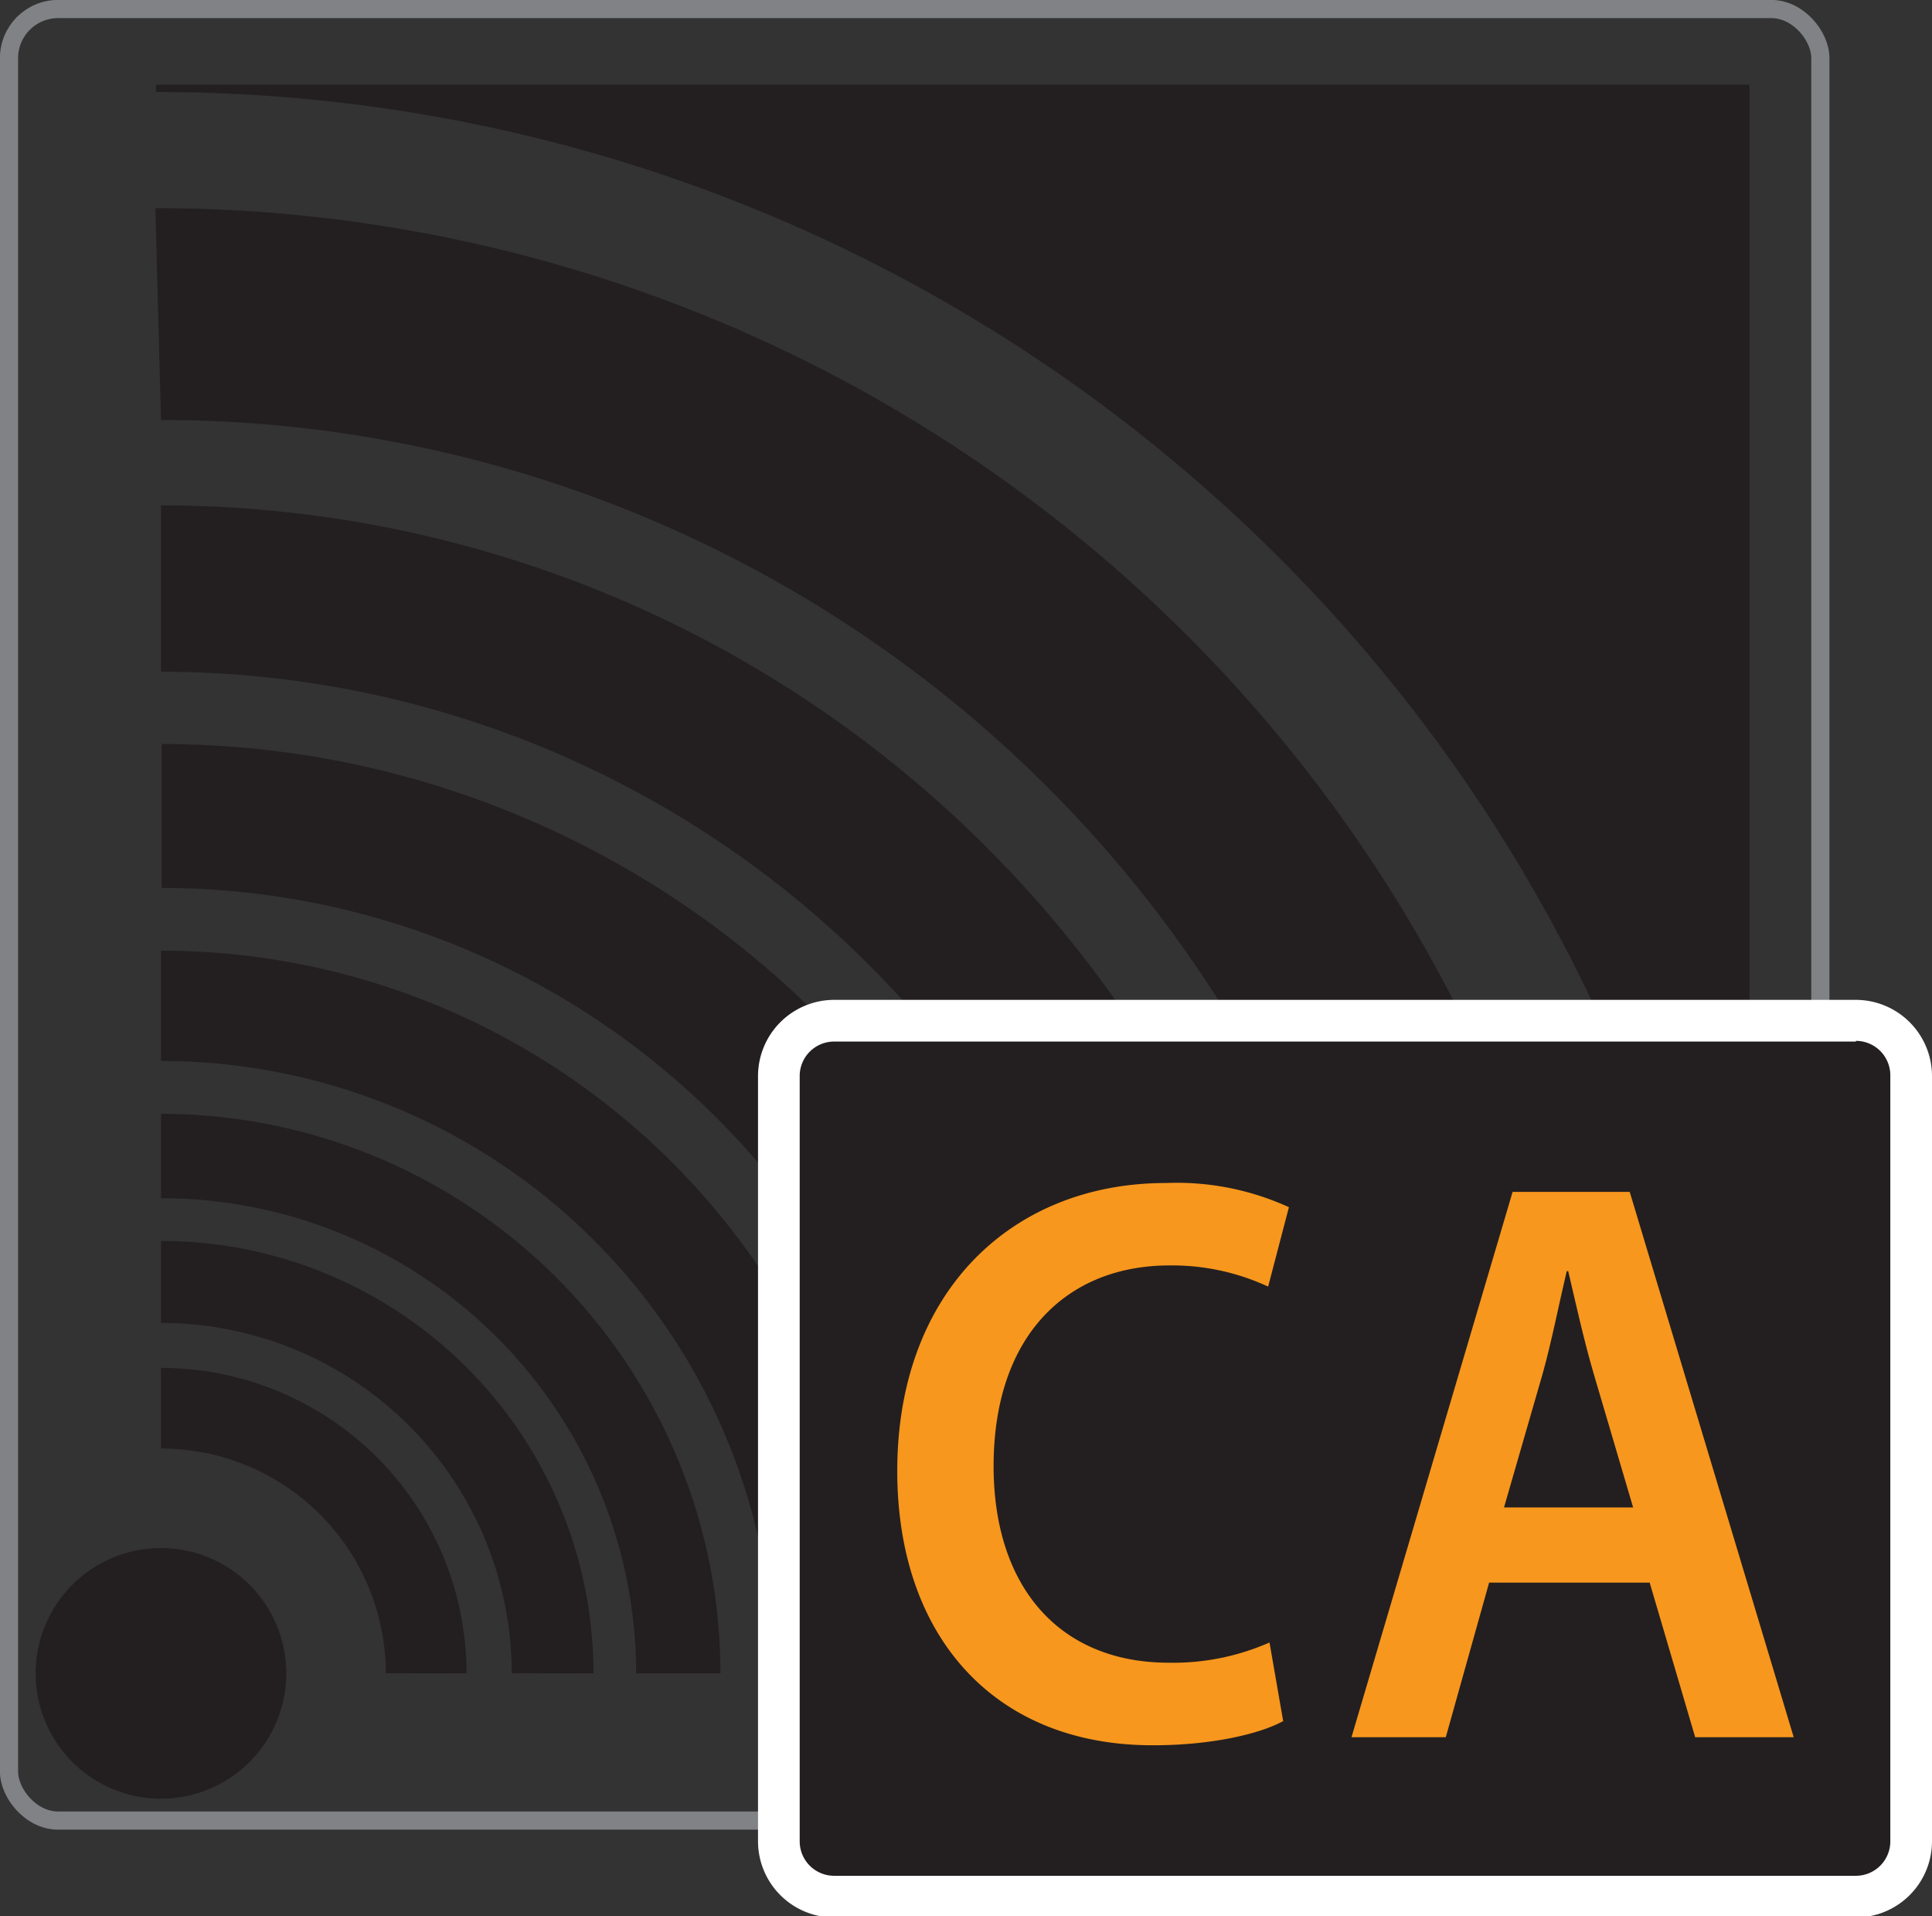 <svg id="Layer_1" data-name="Layer 1" xmlns="http://www.w3.org/2000/svg" viewBox="0 0 141.38 140.21"><rect x="0" y="0" width="141.38" height="140.21" fill="#333333" stroke="none"/><defs><style>.cls-1{fill:none;stroke:#808285;stroke-miterlimit:10;stroke-width:1.33px;}.cls-2{fill:#231f20;}.cls-3{fill:#fff;}.cls-4{fill:#f8971d;}</style></defs><title>STSCommunicationLogo</title><rect class="cls-1" x="0.66" y="0.66" width="132.55" height="132.55" rx="3.59"/><path class="cls-2" d="M13.51,9.47V10C77.42,10,129.6,61.8,129.6,125.71h.52V9.47Z" transform="translate(-2.1 -3.27)"/><path class="cls-2" d="M23.05,125.71a9.17,9.17,0,1,1-9.17-9.17A9.17,9.17,0,0,1,23.05,125.71Z" transform="translate(-2.1 -3.27)"/><path class="cls-2" d="M105.64,125.71A91.76,91.76,0,0,0,13.88,34L13.47,18.5a106.8,106.8,0,0,1,106.8,106.8Z" transform="translate(-2.1 -3.27)"/><path class="cls-2" d="M87.17,125.71A73.29,73.29,0,0,0,13.88,52.42V40.25a85.47,85.47,0,0,1,85.47,85.46Z" transform="translate(-2.1 -3.27)"/><path class="cls-2" d="M81.92,125.71a68,68,0,0,0-68-68V68.24a57.48,57.48,0,0,1,57.47,57.47Z" transform="translate(-2.1 -3.27)"/><path class="cls-2" d="M66.77,125.71A52.88,52.88,0,0,0,13.88,72.83V80.9A44.82,44.82,0,0,1,58.7,125.71Z" transform="translate(-2.1 -3.27)"/><path class="cls-2" d="M54.82,125.71A40.94,40.94,0,0,0,13.88,84.77v6.17a34.77,34.77,0,0,1,34.77,34.77Z" transform="translate(-2.1 -3.27)"/><path class="cls-2" d="M45.53,125.71A31.64,31.64,0,0,0,13.88,94.07v6A25.66,25.66,0,0,1,39.55,125.7Z" transform="translate(-2.1 -3.27)"/><path class="cls-2" d="M36.24,125.71a22.35,22.35,0,0,0-22.36-22.35v5.9A16.44,16.44,0,0,1,30.33,125.7Z" transform="translate(-2.1 -3.27)"/><rect class="cls-2" x="57" y="74.64" width="82.86" height="64.05" rx="4.04"/><path class="cls-3" d="M137.91,79.43A2.52,2.52,0,0,1,140.43,82v56a2.52,2.52,0,0,1-2.52,2.52H63.14a2.52,2.52,0,0,1-2.52-2.52V82a2.52,2.52,0,0,1,2.52-2.52h74.77m0-3.05H63.14A5.58,5.58,0,0,0,57.57,82v56a5.58,5.58,0,0,0,5.57,5.57h74.77a5.58,5.58,0,0,0,5.57-5.57V82a5.58,5.58,0,0,0-5.57-5.57Z" transform="translate(-2.1 -3.27)"/><path class="cls-4" d="M96,129.2c-1.58.88-5.07,1.77-9.5,1.77C74.86,131,67.76,123,67.76,110.9c0-13.14,8.41-21.07,19.66-21.07a19.72,19.72,0,0,1,9,1.77L94.9,97.41a16.68,16.68,0,0,0-7.21-1.55c-7.48,0-12.88,5.1-12.88,14.69,0,8.76,4.75,14.38,12.83,14.38A17.48,17.48,0,0,0,95,123.45Z" transform="translate(-2.1 -3.27)"/><path class="cls-4" d="M111.07,119.07l-3.17,11.31H101l11.79-39.9h8.57l12,39.9h-7.21l-3.33-11.31Zm10.54-5.5-2.9-9.83c-.71-2.43-1.31-5.15-1.85-7.46h-.11c-.55,2.31-1.09,5.09-1.75,7.46l-2.84,9.83Z" transform="translate(-2.1 -3.27)"/></svg>